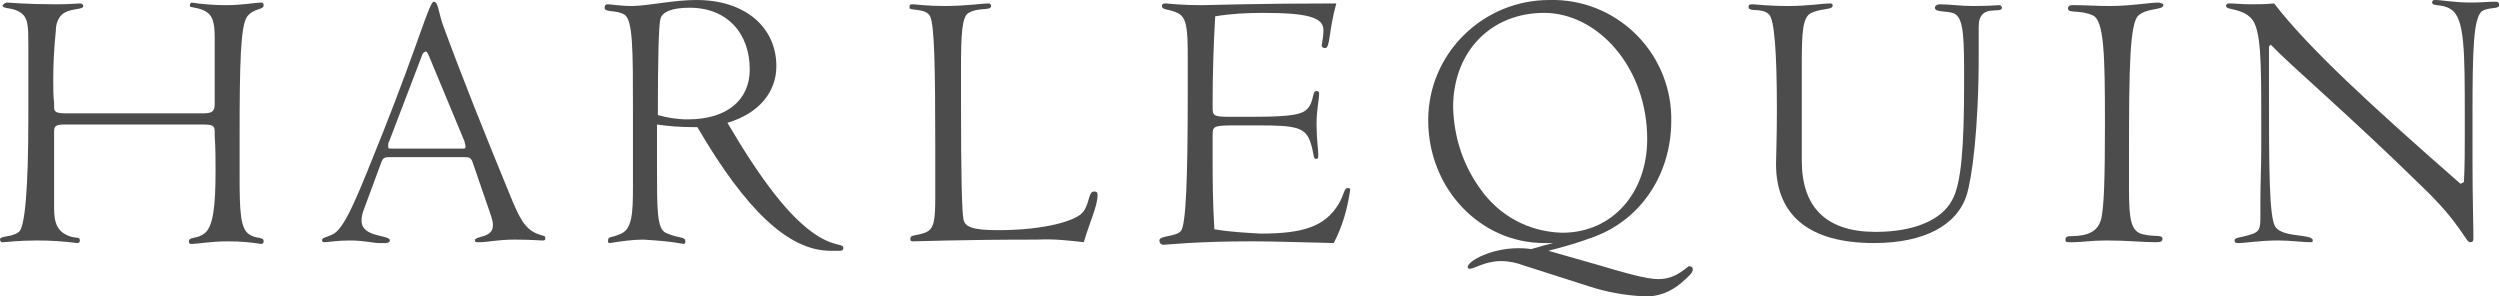 <?xml version="1.0" encoding="utf-8"?>
<!-- Generator: Adobe Illustrator 22.0.1, SVG Export Plug-In . SVG Version: 6.00 Build 0)  -->
<svg version="1.1" id="Layer_1" xmlns="http://www.w3.org/2000/svg" xmlns:xlink="http://www.w3.org/1999/xlink" x="0px" y="0px"
	 viewBox="0 0 291.1 34.5" style="enable-background:new 0 0 291.1 34.5;" xml:space="preserve">
<style type="text/css">
	.st0{fill:#4c4c4c;}
</style>
<title>harlequin-logo</title>
<g id="Layer_2_1_">
	<g id="Layer_1-2">
		<path class="st0" d="M25,15.3c0-0.7-0.3-0.8-1.4-0.8h-16c-1,0-1.3,0.1-1.3,0.8v8.9c0,1.7,0.3,2.9,2.1,3.4c0.5,0.1,0.9,0,0.9,0.4
			c0,0.2-0.1,0.3-0.3,0.3C7.4,28.1,5.9,28,4.3,28c-2.2,0-3.6,0.2-3.9,0.2H0.2c-0.1,0-0.2-0.2-0.2-0.3c0-0.5,1.3-0.2,2.2-0.9
			c0.7-0.5,1.1-5,1.1-13.3c0-0.8,0-3.5,0-7.9V5.2c0-2.1,0-3.2-1-3.8s-2-0.3-2-0.8c0.1-0.1,0.3-0.3,0.5-0.3s2.3,0.2,5.7,0.2
			c1.7,0,2.6-0.1,2.8-0.1s0.4,0.1,0.4,0.3c0,0.5-1.6,0.2-2.5,1C6.7,2.2,6.5,2.9,6.5,3.6C6.3,5.5,6.2,7.5,6.2,9.3c0,1,0,1.9,0.1,2.7
			v0.4c0,0.6,0.1,0.8,1.5,0.8h15.7c1,0,1.5-0.1,1.5-1V4.5c0-1.9-0.2-2.8-1.3-3.3c-0.9-0.4-1.6-0.3-1.6-0.5s0.1-0.4,0.2-0.4
			c1.3,0.2,2.7,0.3,4,0.3c2,0,3.4-0.3,4.1-0.3c0.2,0,0.3,0.1,0.3,0.3c0,0.6-1.1,0.3-1.9,1.3s-0.9,5.6-0.9,14v4.8
			c0,3.8,0.1,5.8,1,6.5s1.8,0.3,1.8,0.9c0,0.2-0.1,0.3-0.3,0.3c-1.3-0.2-2.5-0.3-3.8-0.3c-2.1,0-3.6,0.3-4.2,0.3
			c-0.3,0-0.4,0-0.4-0.3c0-0.6,1-0.2,1.9-1s1.2-3,1.2-7.2c0-1.2,0-2.6-0.1-4.1L25,15.3"/>
		<path class="st0" d="M55,18.8c-0.2-0.5-0.5-0.5-0.9-0.5h-8.7c-0.5,0-0.8,0-1,0.6l-2,5.4c-0.2,0.5-0.3,0.9-0.3,1.4
			c0,2,3.3,1.6,3.3,2.3c0,0.1-0.1,0.3-0.5,0.3s-0.5,0-0.8,0c-0.6,0-1.7-0.3-3.4-0.3c-1.4,0-2.5,0.2-3,0.2c-0.1,0-0.2-0.1-0.2-0.2
			c0-0.4,0.5-0.3,1.4-0.8c1.4-0.9,2.9-4.8,5.7-11.8C48.8,4.8,50,0.2,50.5,0.2s0.5,0.9,1,2.5c2.3,6.3,5,13,8,20.3
			c1,2.4,1.6,3.6,3,4.2c0.7,0.3,1,0.2,1,0.5s-0.1,0.3-0.4,0.3s-1.3-0.1-3.2-0.1s-3.2,0.3-3.9,0.3h-0.3c-0.3,0-0.4,0-0.4-0.2
			c0-0.6,2.1-0.2,2.1-1.8c0-0.3-0.1-0.7-0.2-1L55,18.8 M49.6,6c-0.1,0-0.3,0.1-0.4,0.3l-3.9,10.2c-0.1,0.1-0.1,0.3-0.1,0.5
			c0,0.3,0,0.3,0.5,0.3H54c0.2,0,0.2-0.1,0.2-0.3c0-0.2-0.1-0.3-0.1-0.5L49.9,6.4C49.8,6.2,49.7,6,49.6,6"/>
		<path class="st0" d="M95.1,27.4c2.2,1.4,3.1,0.9,3.1,1.5c0,0.2-0.1,0.3-0.4,0.3h-1.1c-4.9,0-9.9-4.8-15.5-14.4h-0.6
			c-1.4,0-2.7-0.1-4.1-0.3c0,1,0,1.9,0,2.8v2.3c0,4.8,0,7,1,7.5c1.5,0.7,2.3,0.4,2.3,1c0,0.1,0,0.3-0.2,0.3
			c-1.6-0.3-3.1-0.4-4.7-0.5c-1.3,0-2.6,0.2-3.9,0.4c-0.2,0-0.2-0.1-0.2-0.3c0-0.5,0.4-0.3,1.3-0.7c1.5-0.5,1.6-2.3,1.6-5.6v-8.9
			c0-7,0-10.5-1-11.1s-2.3-0.2-2.3-0.8c0-0.2,0.1-0.4,0.3-0.4c0,0,0.1,0,0.1,0c0.4,0,1.3,0.2,2.9,0.2C76,0.6,78.5,0,81.1,0
			c5.7,0,9.3,3.2,9.3,7.7c0,3-2,5.5-5.7,6.6C88.7,21.1,92,25.4,95.1,27.4 M80.1,13.9c4.6,0,7.2-2.3,7.2-5.8c0-4.2-2.6-7.2-7-7.2
			c-2.1,0-3.2,0.5-3.4,1.3s-0.3,4.6-0.3,11.2C77.7,13.7,78.8,13.9,80.1,13.9"/>
		<path class="st0" d="M120.8,27.9c-9,0-13.8,0.2-14.4,0.2c-0.3,0-0.4,0-0.4-0.3c0-0.5,0.6-0.3,1.7-0.7s1.2-1.5,1.2-4.2
			c0-1.5,0-3.5,0-6.2c0-8.9-0.1-13.8-0.6-14.8s-2.4-0.6-2.4-1s0.1-0.4,0.4-0.4s1.6,0.2,3.6,0.2c2.6,0,4.4-0.3,5.3-0.3
			c0.1,0,0.2,0.2,0.2,0.3c0,0.6-1.4,0.1-2.6,0.8c-0.8,0.4-0.9,2.5-0.9,6.6V12c0,8.3,0.1,12.8,0.3,13.6s1,1.2,4,1.2
			c5.5,0,9.1-1.1,9.9-2.1s0.6-2.4,1.3-2.4c0.3,0,0.4,0.1,0.4,0.4c0,1.3-0.9,3.1-1.6,5.5C124.4,28,122.7,27.8,120.8,27.9"/>
		<path class="st0" d="M154.3,5.6c-0.2,0-0.4-0.1-0.4-0.3c0.1-0.6,0.2-1.2,0.2-1.8c0-1.5-1.9-2-7.1-2c-1.8,0-3.7,0.1-5.5,0.4
			c-0.2,3.4-0.3,6.7-0.3,9.9v0.8c0,0.9,0.2,1,2,1h2.1c3.9,0,6-0.1,6.8-0.8c1-0.9,0.6-2.2,1.2-2.2c0.2,0,0.3,0.1,0.3,0.3
			c0,0.7-0.3,1.9-0.3,3.5c0,1.8,0.2,3,0.2,3.6c0,0.4,0,0.5-0.3,0.5s-0.2-0.7-0.6-1.9c-0.6-1.8-1.7-2-6.2-2h-2.5
			c-2.6,0-2.7,0.1-2.7,1.1v2.7c0,2.2,0,5,0.2,8.3c1.8,0.3,3.6,0.4,5.4,0.5c4.9,0,7.5-0.8,9.1-3.5c0.6-1,0.6-1.8,1-1.8
			s0.3,0.1,0.3,0.3c-0.3,2.1-0.9,4.2-1.9,6.1c-4.1-0.1-7.3-0.2-9.4-0.2c-6.8,0-10,0.4-10.4,0.4S135,28.2,135,28
			c0-0.6,1.9-0.4,2.5-1.1s0.8-6.1,0.8-16.1V6.6c0-3.2-0.1-4.6-1.2-5.1s-1.8-0.3-1.8-0.8c0-0.2,0.1-0.3,0.4-0.3s1.6,0.2,4.3,0.2
			c1,0,6.2-0.2,15.6-0.2C154.7,3.6,154.9,5.6,154.3,5.6"/>
		<path class="st0" d="M181,28.3h-1.2c-7.4,0-13.5-6.3-13.5-14.3c0-7.8,6.4-14,14.1-14c7.7-0.2,14,5.9,14.2,13.5c0,0.2,0,0.4,0,0.6
			c0,6.2-3.6,11.7-9.4,13.6 M169.2,12.5c0.1,3.4,1.1,6.6,3.1,9.4c2.2,3.2,5.7,5.1,9.6,5.2c5.9,0,9.9-4.7,9.9-10.9
			c0-8.4-5.8-14.7-12-14.7S169.2,6,169.2,12.5"/>
		<path class="st0" d="M213.2,0.4c0.1,0,0.2,0.1,0.2,0.2c0,0.6-1.1,0.3-2.5,0.9c-1,0.5-1.1,2.2-1.1,5.9v11.3c0,5.5,2.9,8.3,8.6,8.3
			c4.5,0,7.7-1.4,8.9-3.7c1.1-1.9,1.4-6.4,1.4-13.7c0-5,0-7.4-1.1-8c-0.8-0.4-2.3-0.1-2.3-0.7c0-0.2,0.2-0.4,0.6-0.4
			c1.1,0,2.4,0.2,3.8,0.2c1.9,0,2.9-0.1,3.1-0.1c0.2,0,0.3,0.2,0.3,0.3c0,0.8-2.7-0.6-2.7,2.2c0,0.2,0,0.3,0,0.5v2.8
			c0,8.7-0.8,14.4-1.4,16.3c-1.1,3.5-4.9,5.6-10.8,5.6c-7.5,0-11.4-3.2-11.4-9.2c0-0.9,0.1-3,0.1-6.3c0-6.8-0.3-10.5-0.9-11.1
			c-0.9-0.9-2.4-0.2-2.4-0.9c0-0.3,0.2-0.3,0.5-0.3s1.7,0.2,4.1,0.2S212.1,0.4,213.2,0.4"/>
		<path class="st0" d="M251.9,0.6c0,0.6-1.9,0.3-2.9,1.2s-1.1,6-1.1,15.9v4.2c0,3.7,0.2,5.1,1.7,5.4c1.3,0.3,2.2,0,2.2,0.5
			c0,0.3-0.2,0.4-0.7,0.4h-0.3c-1.3,0-3.1-0.2-5.5-0.2c-1.7,0-3,0.2-3.7,0.2c-0.2,0-0.5,0-0.7,0s-0.4,0-0.4-0.3s0.2-0.4,0.6-0.4
			c2.1,0,3.1-0.6,3.5-1.8s0.5-5,0.5-11.4c0-7.9-0.1-11.9-1.4-12.5c-1.5-0.7-2.9-0.2-2.9-0.8c0-0.3,0.2-0.4,0.5-0.4h0.2
			c1.3,0,2.7,0.1,4.1,0.1c2.6,0,4.6-0.4,5.8-0.4C251.7,0.4,251.9,0.4,251.9,0.6"/>
		<path class="st0" d="M264.2,5.4v4c0,10.5,0,16.1,0.8,17.1c1,1.2,4.3,0.7,4.3,1.5c0,0.2-0.1,0.2-0.3,0.2c-1,0-2.3-0.2-3.7-0.2
			c-2.2,0-3.8,0.3-4.6,0.3c-0.3,0-0.5,0-0.5-0.3c0-0.4,0.7-0.3,1.9-0.7c1-0.3,1.1-0.7,1.1-2v-2c0-1.9,0.1-3.9,0.1-6.1v-3.1
			c0-6.9,0-10.8-1.2-12s-2.9-0.9-2.9-1.4c0-0.2,0.1-0.3,0.4-0.3c0.6,0,1.4,0.1,2.5,0.1c0.8,0,1.7,0,2.7-0.1c4,5.2,11.3,11.9,21.7,21
			l0.4-0.2c0.1-2,0.1-3.7,0.1-5.1v-2.3c0-7.8,0-11.7-1.6-12.7c-1-0.7-2.2-0.3-2.2-0.8c0-0.2,0.1-0.3,0.3-0.3c0.8,0,2.3,0.3,4.3,0.3
			c1,0,1.9-0.1,2.6-0.1c0.4,0,0.6,0,0.6,0.4c0,0.5-1.2,0.2-2,0.7c-1,0.8-1.1,4.6-1.1,12v5.5c0,4.2,0.1,7,0.1,8.4c0,0.2,0,0.4,0,0.6
			c0,0.3-0.1,0.4-0.4,0.4c-0.5,0-1-2.1-5.6-6.5c-8.9-8.7-15-13.8-17.6-16.5L264.2,5.4"/>
		<path class="st0" d="M188.2,26.2c-1.8,1.3-4.8,2.2-7.9,3l5.6,1.6c3.4,1,5.8,1.7,7.2,1.7c2.2,0,3.3-1.5,3.6-1.5
			c0.2,0,0.4,0.1,0.4,0.3c0,0,0,0,0,0.1c0,0.4-0.5,0.8-1.4,1.6c-1.2,1-2.7,1.6-4.3,1.5c-2.2-0.1-4.4-0.5-6.5-1.2l-7.5-2.4
			c-0.8-0.3-1.7-0.5-2.6-0.5c-1.9,0-3.1,0.9-3.7,0.9c-0.1,0-0.2-0.1-0.2-0.2c0,0,0,0,0,0c0-0.7,2.7-2.2,5.9-2.2c0.3,0,0.8,0,1.5,0.1
			c0.7-0.2,1.7-0.5,2.9-0.8"/>
	</g>
</g>
</svg>
